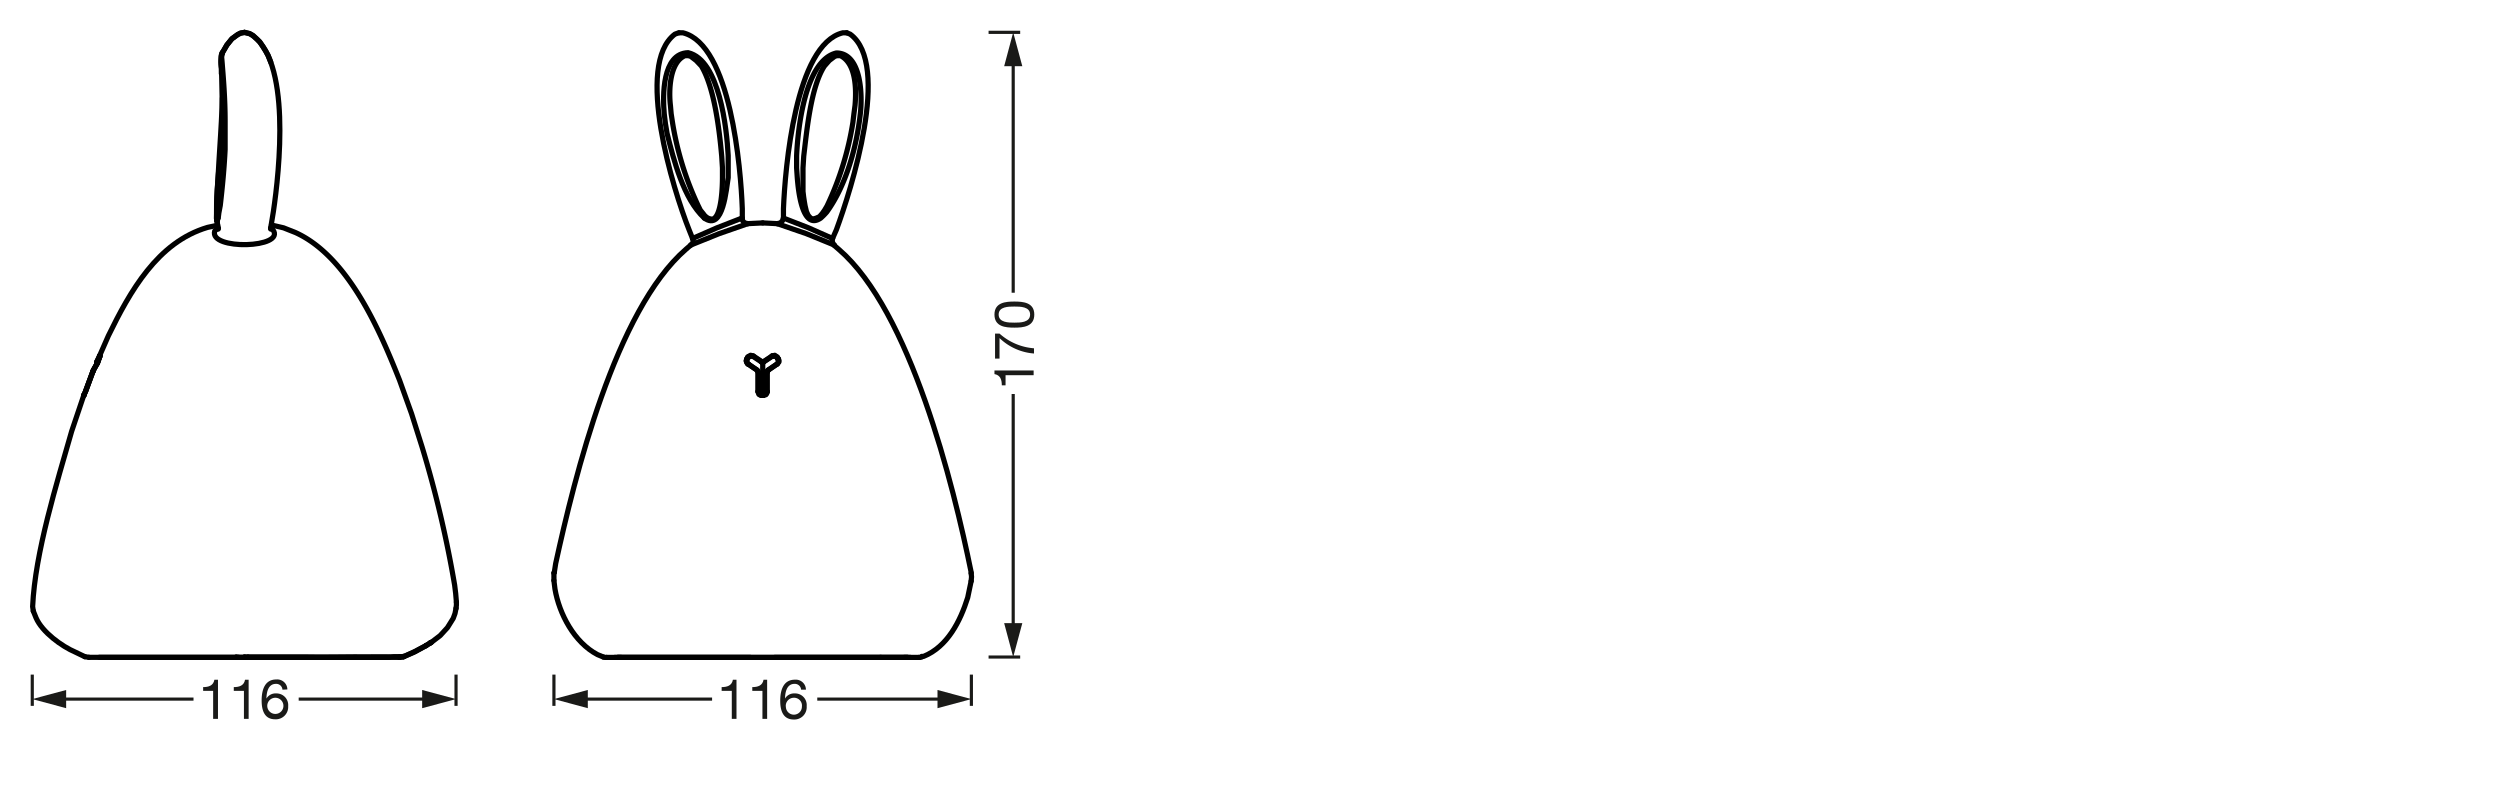<svg xmlns="http://www.w3.org/2000/svg" viewBox="0 0 340.16 107.72"><defs><style>.cls-1,.cls-2,.cls-5,.cls-6{fill:none;}.cls-1,.cls-5{stroke:#1a1a18;}.cls-1,.cls-5,.cls-6{stroke-linejoin:round;}.cls-1{stroke-width:0.43px;}.cls-3{isolation:isolate;}.cls-4{fill:#1a1a18;}.cls-5{stroke-width:0.43px;}.cls-6{stroke:#000;stroke-linecap:round;stroke-width:0.71px;}</style></defs><g id="mn_k"><line class="cls-1" x1="134.51" y1="89.4" x2="138.81" y2="89.4"/><line class="cls-1" x1="134.51" y1="4.4" x2="138.81" y2="4.4"/><rect class="cls-2" x="135.31" y="31.5" width="5.5" height="30.9"/><g class="cls-3"><path class="cls-4" d="M140.64,50.41v.64h-3.82v1.38h-.51c0-.73-.18-1.39-1-1.53v-.49Z"/><path class="cls-4" d="M136,45.39a7.93,7.93,0,0,0,4.69,2v.71A7.57,7.57,0,0,1,136,46v2.79h-.61V45.39Z"/><path class="cls-4" d="M135.31,42.8c0-1.66,1.54-1.77,2.71-1.77s2.71.11,2.71,1.77-1.53,1.78-2.71,1.78S135.31,44.47,135.31,42.8Zm4.85,0c0-1.09-1.35-1.09-2.14-1.09s-2.14,0-2.14,1.09,1.35,1.1,2.14,1.1S140.16,43.89,140.16,42.8Z"/></g><line class="cls-5" x1="137.86" y1="85.63" x2="137.86" y2="53.61"/><polygon class="cls-4" points="139.1 84.79 137.86 89.4 136.63 84.79 139.1 84.79"/><line class="cls-5" x1="137.86" y1="39.83" x2="137.86" y2="8.17"/><polygon class="cls-4" points="139.1 9.01 137.86 4.4 136.63 9.01 139.1 9.01"/><path class="cls-4" d="M29.66,97.81H29V94H27.64v-.51c.73,0,1.39-.19,1.53-1h.49Z"/><path class="cls-4" d="M33.83,97.81h-.64V94H31.81v-.51c.73,0,1.39-.19,1.53-1h.49Z"/><path class="cls-4" d="M38.43,93.84a.84.84,0,0,0-.89-.79c-1.08,0-1.27,1.2-1.29,2v0a1.44,1.44,0,0,1,1.33-.7,1.59,1.59,0,0,1,1.63,1.73,1.68,1.68,0,0,1-1.78,1.79c-1.58,0-1.83-1.45-1.83-2.56,0-1.47.44-2.86,2-2.86a1.38,1.38,0,0,1,1.5,1.36Zm-2.06,2.31a1.1,1.1,0,1,0,1.1-1.21A1.1,1.1,0,0,0,36.37,96.15Z"/><line class="cls-5" x1="62.05" y1="91.79" x2="62.05" y2="96.04"/><line class="cls-5" x1="4.39" y1="91.79" x2="4.39" y2="96.04"/><line class="cls-5" x1="40.64" y1="95.12" x2="58.28" y2="95.12"/><polygon class="cls-4" points="57.44 96.36 62.05 95.12 57.44 93.88 57.44 96.36"/><line class="cls-5" x1="8.15" y1="95.12" x2="26.33" y2="95.12"/><polygon class="cls-4" points="9 96.36 4.39 95.12 9 93.88 9 96.36"/><path class="cls-4" d="M100.21,97.81h-.64V94H98.19v-.51c.73,0,1.39-.19,1.53-1h.49Z"/><path class="cls-4" d="M104.38,97.81h-.64V94h-1.38v-.51c.73,0,1.39-.19,1.53-1h.49Z"/><path class="cls-4" d="M109,93.84a.85.85,0,0,0-.9-.79c-1.08,0-1.27,1.2-1.29,2l0,0a1.44,1.44,0,0,1,1.33-.7,1.58,1.58,0,0,1,1.62,1.73A1.68,1.68,0,0,1,108,97.9c-1.59,0-1.84-1.45-1.84-2.56,0-1.47.45-2.86,2-2.86a1.38,1.38,0,0,1,1.5,1.36Zm-2.07,2.31a1.09,1.09,0,1,0,2.18,0A1.07,1.07,0,0,0,108,94.94,1.1,1.1,0,0,0,106.92,96.15Z"/><line class="cls-5" x1="132.17" y1="91.79" x2="132.17" y2="96.04"/><line class="cls-5" x1="75.37" y1="91.79" x2="75.37" y2="96.04"/><line class="cls-5" x1="111.2" y1="95.12" x2="128.41" y2="95.12"/><polygon class="cls-4" points="127.56 96.36 132.17 95.12 127.56 93.88 127.56 96.36"/><line class="cls-5" x1="79.14" y1="95.12" x2="96.89" y2="95.12"/><polygon class="cls-4" points="79.98 96.36 75.37 95.12 79.98 93.88 79.98 96.36"/></g><g id="PG"><line class="cls-6" x1="123.48" y1="89.45" x2="119.77" y2="89.45"/><line class="cls-6" x1="119.86" y1="89.45" x2="105.42" y2="89.45"/><line class="cls-6" x1="102.09" y1="89.45" x2="84.07" y2="89.45"/><line class="cls-6" x1="84.07" y1="89.45" x2="123.48" y2="89.45"/><line class="cls-6" x1="101.57" y1="49.1" x2="101.66" y2="48.86"/><polyline class="cls-6" points="101.8 49.52 101.61 49.33 101.57 49.1"/><polyline class="cls-6" points="105.85 48.86 105.94 49.1 105.89 49.33 105.75 49.52"/><line class="cls-6" x1="123.86" y1="89.45" x2="123.06" y2="89.45"/><line class="cls-6" x1="84.5" y1="89.45" x2="83.65" y2="89.45"/><line class="cls-6" x1="125.04" y1="89.45" x2="82.52" y2="89.45"/><polyline class="cls-6" points="125.04 89.45 125.22 89.45 125.41 89.4"/><polyline class="cls-6" points="82.52 89.45 82.33 89.45 82.1 89.4"/><path class="cls-6" d="M111.49,29.49l.38-.43.33-.47.33-.56a41.69,41.69,0,0,0,3.52-11.38l.14-1.18.15-1.13c.18-2.08.18-5.71-2-6.77h-.42l-.33.09-.75.57-.66.75c-1.86,2.84-2.41,8.88-2.82,12.27l-.1,1.6v1.32l0,1,0,.89.09.75.1.66.09.52.19.8.23.51.29.33.23.14h.28l.29-.09Z"/><path class="cls-6" d="M96,29.49l-.33-.43-.38-.47L95,28A42.36,42.36,0,0,1,91.5,16.65l-.18-1.18-.1-1.13c-.23-1.94-.14-5.86,2-6.77h.42l.33.09.75.57.71.75c1.8,3,2.46,8.82,2.77,12.27l.1,1.6v1.32c0,1-.08,5.26-1.32,5.64h-.24l-.33-.09Z"/><path class="cls-6" d="M111.68,29.67c-2.6,1.82-3.08-4.08-3.2-5.5l-.09-1.32,0-1.64c.16-3.68,1.15-13,5.41-14,3.46,0,3.56,5.91,3.25,8.33-.49,4.39-1.9,9.65-4.56,13.31A8.43,8.43,0,0,1,111.68,29.67Z"/><polyline class="cls-6" points="96.02 29.48 95.97 29.53 95.92 29.63 95.83 29.67"/><path class="cls-6" d="M95.83,29.67c2.61,1.89,3-4.12,3.25-5.5,0-.72,0-2.23,0-3-.19-3.66-1.18-13-5.45-14-3.53.09-3.48,5.84-3.25,8.33.06.66.25,2,.38,2.63C91.66,21.74,93,27.06,95.83,29.67Z"/><line class="cls-6" x1="103.78" y1="53.8" x2="103.78" y2="49.33"/><path class="cls-6" d="M106.6,29.67V28.4C106.82,23,108.2,6,114.69,4.46h.52"/><path class="cls-6" d="M113.28,32.45l.52-1.18c2-5.41,7.48-22.53,1.88-26.62l-.47-.19"/><polyline class="cls-6" points="113.28 32.45 109.99 30.99 106.6 29.67"/><polyline class="cls-6" points="104.34 50.65 104.48 50.37 105.75 49.52"/><line class="cls-6" x1="105.71" y1="48.63" x2="105.85" y2="48.86"/><polyline class="cls-6" points="105.05 48.49 105.42 48.44 105.71 48.63"/><line class="cls-6" x1="103.92" y1="49.24" x2="105.05" y2="48.49"/><polyline class="cls-6" points="104.34 53.28 104.3 53.52 104.16 53.66 103.83 53.8"/><line class="cls-6" x1="104.34" y1="50.65" x2="104.34" y2="53.28"/><path class="cls-6" d="M94.23,32.45l-.47-1.18c-2.15-5.39-7.44-22.48-1.93-26.62l.52-.19"/><path class="cls-6" d="M101,29.67l0-1.27c-.2-5.48-1.58-22.36-8.09-23.94h-.47"/><polyline class="cls-6" points="100.96 29.67 97.57 30.99 94.23 32.45"/><line class="cls-6" x1="103.68" y1="53.8" x2="103.83" y2="53.8"/><polyline class="cls-6" points="103.59 49.24 103.78 49.33 103.92 49.24"/><line class="cls-6" x1="102.46" y1="48.49" x2="103.59" y2="49.24"/><polyline class="cls-6" points="101.8 48.63 102.13 48.44 102.46 48.49"/><line class="cls-6" x1="101.66" y1="48.86" x2="101.8" y2="48.63"/><polyline class="cls-6" points="101.8 49.52 103.03 50.37 103.21 50.65 103.21 53.28"/><polyline class="cls-6" points="103.68 53.8 103.45 53.75 103.31 53.61 103.21 53.28"/><polyline class="cls-6" points="113.28 32.45 113.23 32.78 113.33 33.11 113.51 33.34"/><polyline class="cls-6" points="105.75 30.43 106.18 30.33 106.46 30.05 106.6 29.67"/><polyline class="cls-6" points="113.51 33.34 109.7 31.79 105.75 30.43"/><polyline class="cls-6" points="104.39 50.6 104.53 50.37 104.48 50.37"/><polyline class="cls-6" points="104.39 50.6 104.34 50.6 104.34 50.65"/><line class="cls-6" x1="104.53" y1="50.37" x2="105.75" y2="49.52"/><polyline class="cls-6" points="105.89 48.81 105.99 49 105.99 49.24 105.75 49.52"/><polyline class="cls-6" points="105.89 48.81 105.85 48.81 105.85 48.86"/><polyline class="cls-6" points="105.89 48.81 105.75 48.58 105.71 48.63"/><polyline class="cls-6" points="105.05 48.44 105.42 48.34 105.75 48.58"/><line class="cls-6" x1="105.05" y1="48.44" x2="105.05" y2="48.49"/><polyline class="cls-6" points="105.05 48.44 103.92 49.19 103.92 49.24"/><polyline class="cls-6" points="103.92 49.19 103.78 49.24 103.78 49.33"/><polyline class="cls-6" points="104.39 53.28 104.34 53.52 104.2 53.71 103.83 53.8"/><line class="cls-6" x1="104.39" y1="53.28" x2="104.34" y2="53.28"/><line class="cls-6" x1="103.83" y1="53.8" x2="103.83" y2="53.75"/><line class="cls-6" x1="104.39" y1="50.6" x2="104.39" y2="53.28"/><polyline class="cls-6" points="100.96 29.67 101.05 30.05 101.33 30.33 101.76 30.43"/><polyline class="cls-6" points="94 33.34 94.23 33.11 94.33 32.78 94.23 32.45"/><polyline class="cls-6" points="101.76 30.43 97.85 31.79 94 33.34"/><line class="cls-6" x1="103.68" y1="53.8" x2="103.83" y2="53.8"/><polyline class="cls-6" points="103.78 49.24 103.64 49.19 103.59 49.19 103.59 49.24"/><polyline class="cls-6" points="103.64 49.19 102.51 48.44 102.46 48.44 102.46 48.49"/><polyline class="cls-6" points="101.76 48.58 101.94 48.44 102.13 48.34 102.51 48.44"/><polyline class="cls-6" points="101.76 48.58 101.8 48.58 101.8 48.63"/><polyline class="cls-6" points="101.76 48.58 101.61 48.81 101.66 48.81 101.66 48.86"/><polyline class="cls-6" points="101.76 49.52 101.61 49.33 101.52 49.1 101.61 48.81"/><line class="cls-6" x1="101.76" y1="49.52" x2="101.8" y2="49.52"/><polyline class="cls-6" points="101.76 49.52 103.03 50.37 103.12 50.6 103.17 50.6 103.17 50.65 103.21 50.65"/><polyline class="cls-6" points="103.12 50.6 103.12 53.28 103.21 53.28"/><polyline class="cls-6" points="103.68 53.8 103.45 53.75 103.26 53.66 103.12 53.28"/><polyline class="cls-6" points="132.14 79.06 132.19 78.49 132.14 77.97"/><line class="cls-6" x1="75.37" y1="78.96" x2="75.37" y2="77.97"/><path class="cls-6" d="M132.14,79.06l-.47,2.25c-1,3.2-2.76,6.69-6,8l-.24,0"/><path class="cls-6" d="M82.1,89.4l-.8-.33c-3.16-1.65-5.21-5.53-5.79-8.93L75.37,79"/><path class="cls-6" d="M132.14,78v-.14c-2.41-11.9-8.28-35.57-18-43.92l-.66-.57"/><line class="cls-6" x1="105.75" y1="30.43" x2="103.78" y2="30.33"/><path class="cls-6" d="M94,33.34l-.66.57c-9.61,8.32-15.16,31-17.73,42.75l-.19,1.22"/><line class="cls-6" x1="103.78" y1="30.33" x2="101.76" y2="30.43"/><line class="cls-6" x1="75.37" y1="77.97" x2="75.42" y2="77.88"/><line class="cls-6" x1="32.47" y1="89.44" x2="52.93" y2="89.44"/><line class="cls-6" x1="32.47" y1="89.44" x2="32.14" y2="89.44"/><line class="cls-6" x1="52.64" y1="89.44" x2="50.62" y2="89.44"/><line class="cls-6" x1="32.14" y1="89.44" x2="32.14" y2="89.4"/><line class="cls-6" x1="13.51" y1="89.44" x2="32.33" y2="89.44"/><line class="cls-6" x1="54.9" y1="89.35" x2="54.9" y2="89.3"/><path class="cls-6" d="M58,87.84l-1.65.9-1.41.61H53.59l-.85.05H50.62c-3.18-.05-6.32.08-9.5,0l-3.85,0h-4"/><polyline class="cls-6" points="57.96 87.84 58.48 87.52 58.62 87.42 58.66 87.42"/><line class="cls-6" x1="33.74" y1="89.44" x2="33.74" y2="89.4"/><line class="cls-6" x1="54.34" y1="89.44" x2="12.1" y2="89.44"/><polyline class="cls-6" points="58.62 87.42 58.57 87.47 58.52 87.47"/><line class="cls-6" x1="54.9" y1="89.35" x2="54.34" y2="89.44"/><line class="cls-6" x1="33.27" y1="89.44" x2="33.27" y2="89.4"/><polyline class="cls-6" points="29.6 29.48 29.65 29.05 29.69 28.54 29.69 28.44"/><path class="cls-6" d="M30.3,14.15l0,1.17-.05,1.32c-.07,2.62-.24,5.34-.52,8l0,.8,0,.7a26.79,26.79,0,0,0-.14,3.58l.05.09v0l0-.14.05-.19v.14l0,.05.09-.71.19-1c.3-2.58.53-5,.66-7.62l0-2.64V16.5c0-3-.22-5.78-.47-8.7l.05-.43.05-.18"/><polyline class="cls-6" points="29.5 29.95 29.55 30 29.55 29.9 29.65 29.67"/><line class="cls-6" x1="29.51" y1="29.95" x2="29.51" y2="29.9"/><polyline class="cls-6" points="13.37 49 13.28 49.23 13.28 49.33 13.23 49.42"/><polyline class="cls-6" points="13.52 48.62 13.23 49.23 13.28 49.23"/><line class="cls-6" x1="13.23" y1="49.33" x2="13.23" y2="49.23"/><path class="cls-6" d="M36.84,31l.28.24c1.89,2.54-8.75,2.85-7.9.18l.47-.42"/><line class="cls-6" x1="12.62" y1="50.6" x2="12.72" y2="50.36"/><line class="cls-6" x1="12.62" y1="50.6" x2="12.62" y2="50.55"/><line class="cls-6" x1="12.72" y1="50.36" x2="13.19" y2="49.51"/><polyline class="cls-6" points="13.47 48.81 13.33 49.23 13.19 49.51"/><line class="cls-6" x1="13.47" y1="48.81" x2="13.56" y2="48.57"/><polyline class="cls-6" points="13.56 48.43 13.61 48.34 13.56 48.57"/><polyline class="cls-6" points="13.56 48.43 13.56 48.48 13.61 48.48"/><polyline class="cls-6" points="13.56 48.43 13.19 49.18 13.19 49.23 13.23 49.23"/><polyline class="cls-6" points="13.19 49.18 13.19 49.28 13.23 49.33"/><line class="cls-6" x1="11.4" y1="53.79" x2="11.63" y2="53.28"/><line class="cls-6" x1="11.4" y1="53.79" x2="11.45" y2="53.79"/><line class="cls-6" x1="12.62" y1="50.6" x2="11.63" y2="53.28"/><line class="cls-6" x1="11.4" y1="53.79" x2="11.4" y2="53.75"/><path class="cls-6" d="M4.53,83.14l-.09-.61c.33-7.36,3.31-16.83,5.31-23.85l1.65-4.89"/><path class="cls-6" d="M62.1,81.92,62,80.74l-.14-1.13a152.55,152.55,0,0,0-4.42-18.76L56,56.29l-1.64-4.57c-2.71-6.83-7-16.83-14.16-20.08L38.58,31l-1.64-.38"/><path class="cls-6" d="M13.19,49.23l1.55-3.53c2.93-6,6.66-12.73,13.5-14.76l1.36-.29"/><polyline class="cls-6" points="62.05 82.77 62.1 82.34 62.1 81.92"/><polyline class="cls-6" points="54.9 89.35 56.45 88.64 57.96 87.84"/><polyline class="cls-6" points="62.05 82.77 61.91 83.47 61.67 84.13 60.88 85.4 59.89 86.48 58.66 87.42"/><path class="cls-6" d="M11.54,89.35l-1.27-.61c-1.88-.8-4.52-2.73-5.36-4.66l-.38-.94"/><line class="cls-6" x1="54.34" y1="89.44" x2="54.34" y2="89.4"/><line class="cls-6" x1="58.57" y1="87.47" x2="58.66" y2="87.42"/><polyline class="cls-6" points="57.96 87.84 58.43 87.56 58.57 87.47 58.62 87.42"/><line class="cls-6" x1="54.34" y1="89.44" x2="54.9" y2="89.35"/><path class="cls-6" d="M29.69,28.54l.19-2.21c.7-6.63.3-12.24.24-18.72l.14-.42"/><path class="cls-6" d="M29.51,30l-.05-.28c.05-5,.55-10.07.75-15.1l.05-1.27"/><path class="cls-6" d="M30.12,10V9.35a5.65,5.65,0,0,1,0-1.88l.1-.28"/><path class="cls-6" d="M29.51,30l-.05-.28c0-1.34,0-2.57.09-3.91l.19-2.4"/><path class="cls-6" d="M33.27,4.41,34,4.6c5.72,3.29,4,18.79,3.2,24.17l-.38,2.31"/><polyline class="cls-6" points="30.26 7.18 30.87 6.1 31.57 5.26 32.37 4.69 32.8 4.5 33.27 4.41"/><line class="cls-6" x1="29.69" y1="31.08" x2="29.51" y2="29.95"/><polyline class="cls-6" points="33.27 4.41 33.93 4.55 34.44 4.83 35.34 5.68 36.09 6.86 36.47 7.51 36.84 8.46"/><line class="cls-6" x1="29.6" y1="30.65" x2="29.51" y2="29.95"/><polyline class="cls-6" points="30.26 7.18 30.87 6.15 31.53 5.3 32.28 4.74 32.7 4.5 33.27 4.41"/><line class="cls-6" x1="13.23" y1="49.33" x2="13.28" y2="49.33"/><line class="cls-6" x1="36.84" y1="31.17" x2="36.84" y2="31.08"/><line class="cls-6" x1="29.69" y1="31.08" x2="29.69" y2="31.17"/><polyline class="cls-6" points="12.62 50.59 12.71 50.36 13.19 49.51 13.33 49.23 13.47 48.81 13.56 48.57 13.61 48.38"/><polyline class="cls-6" points="11.4 53.79 11.63 53.28 12.62 50.59"/><polyline class="cls-6" points="13.19 49.51 12.71 50.36 12.62 50.59 11.63 53.28"/><line class="cls-6" x1="12.1" y1="89.44" x2="11.54" y2="89.35"/></g></svg>